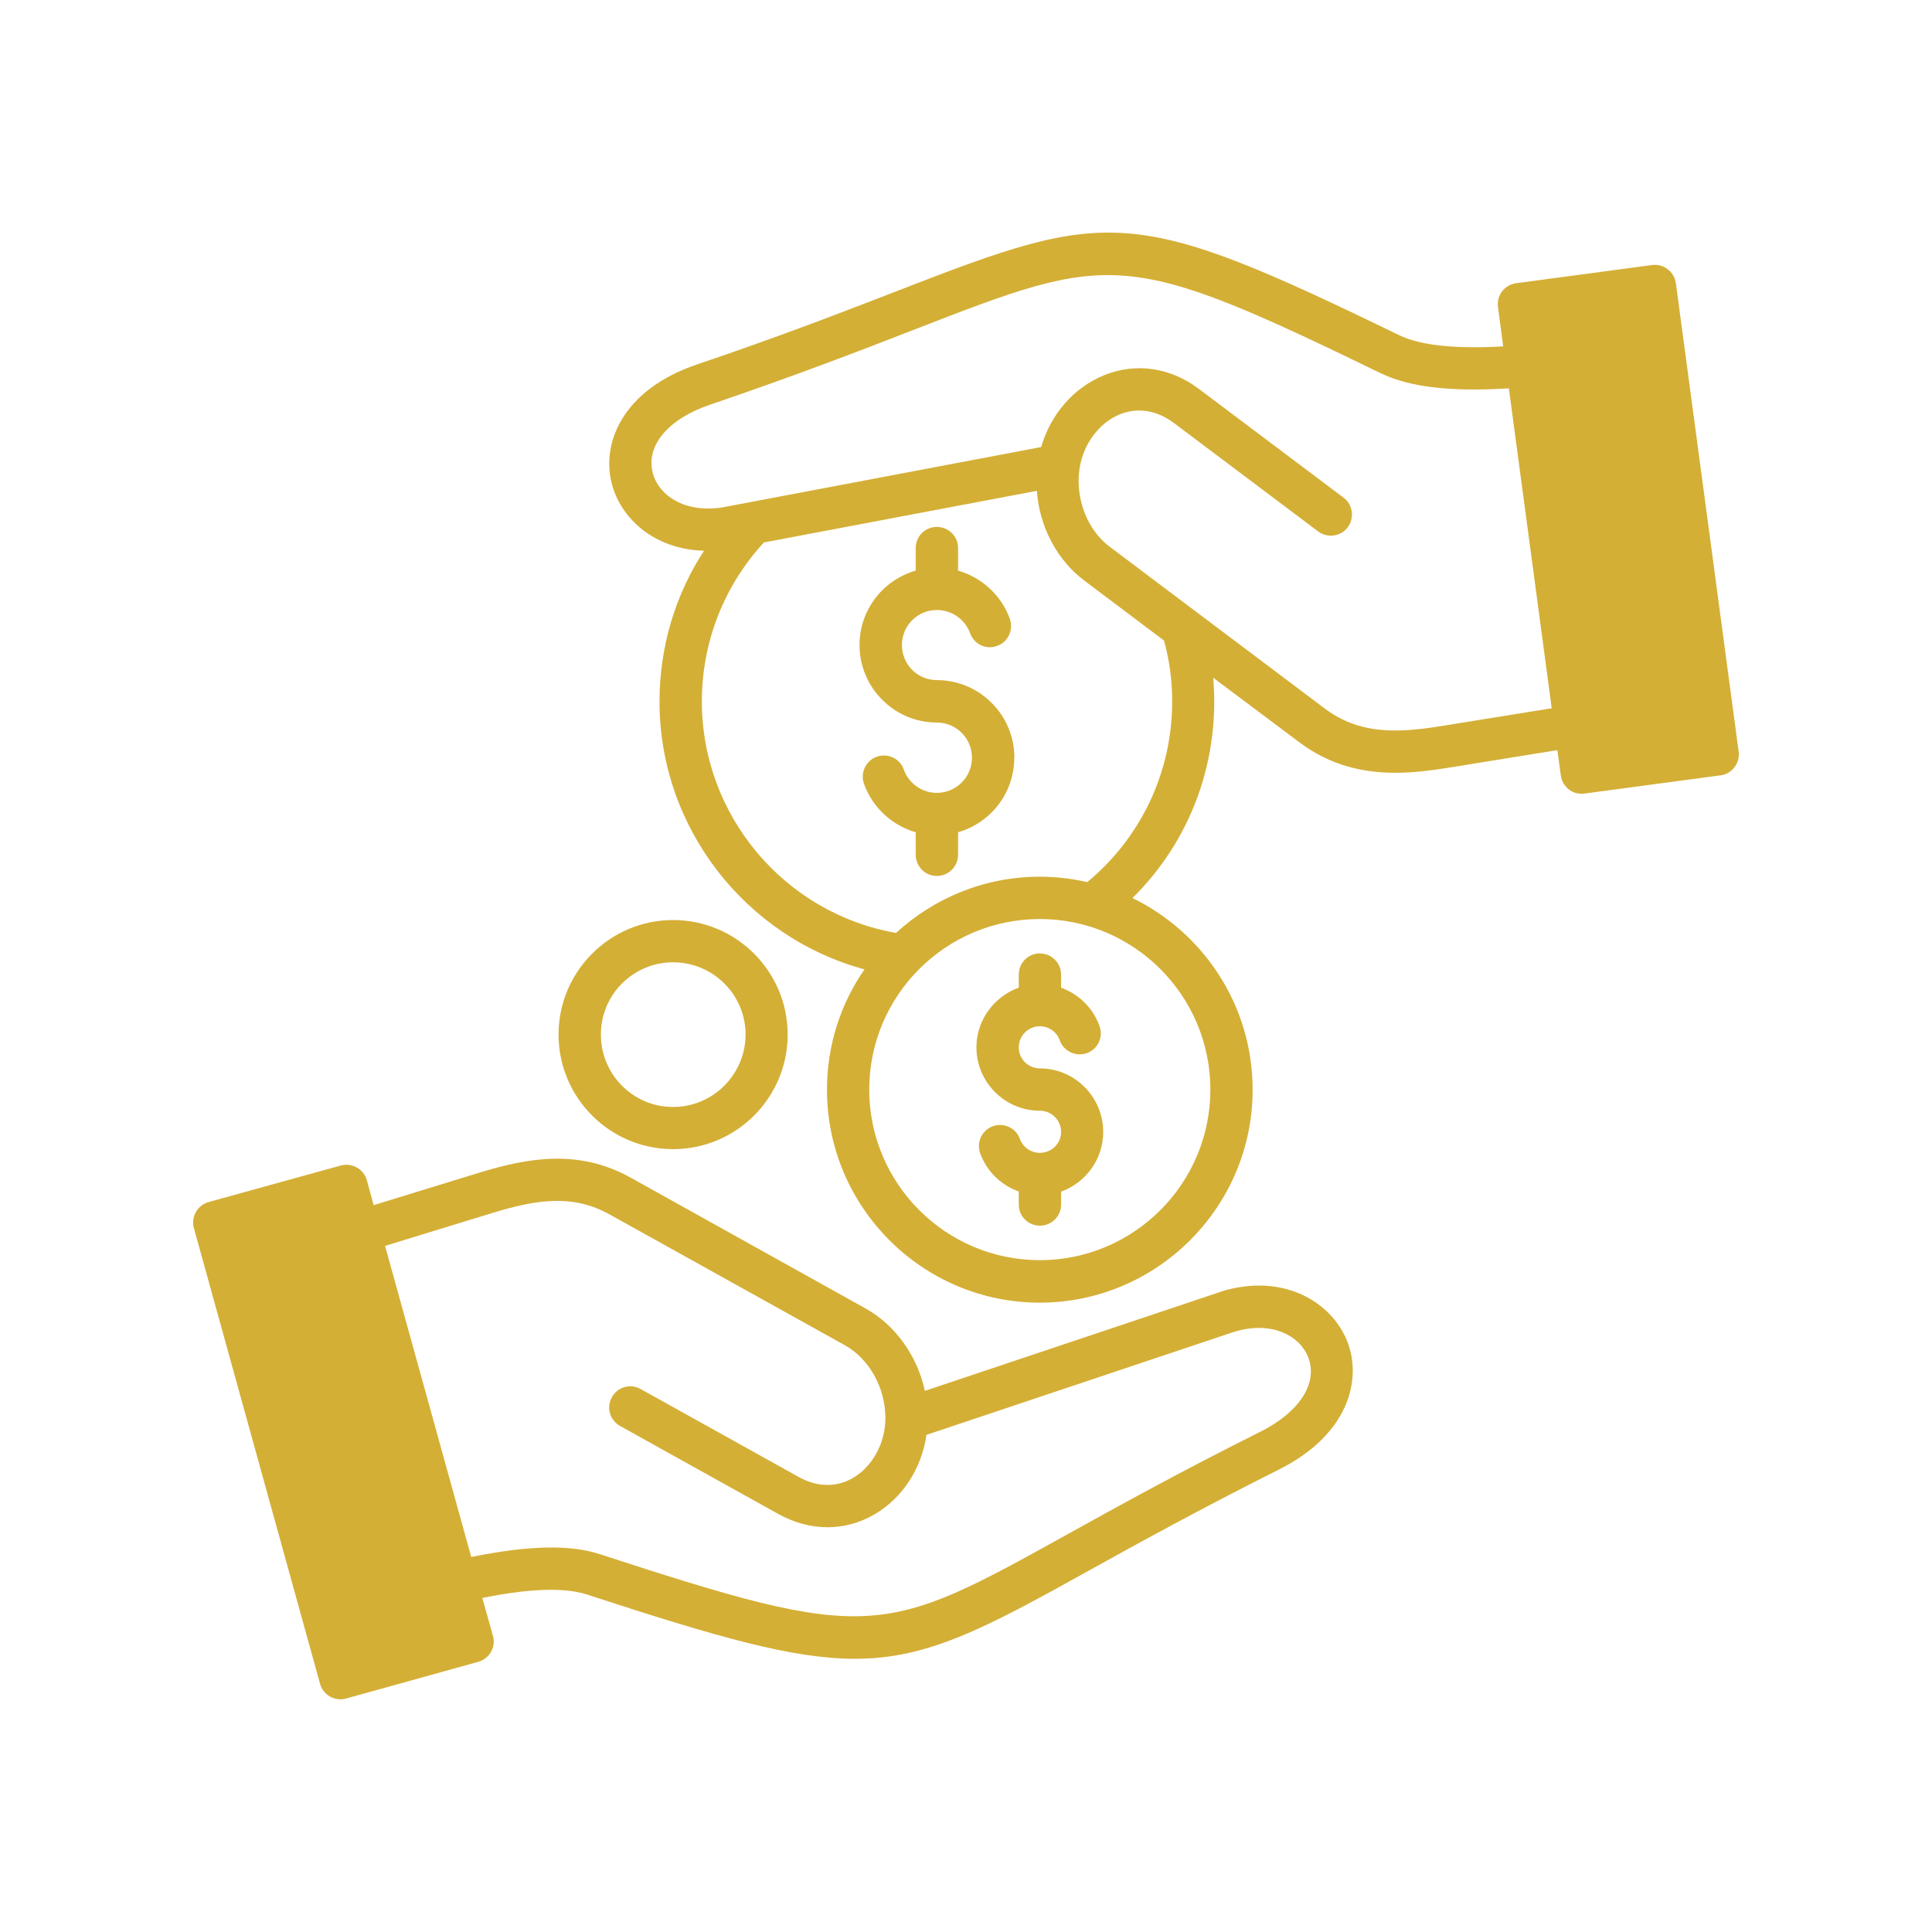 <?xml version="1.0" encoding="UTF-8"?>
<svg width="1200pt" height="1200pt" version="1.1" viewBox="0 0 1200 1200" xmlns="http://www.w3.org/2000/svg">
 <path d="m418.08 713.76c39.234 0 71.156-31.922 71.156-71.156s-31.922-71.156-71.156-71.156-71.156 31.922-71.156 71.156 31.922 71.156 71.156 71.156zm0-116.06c24.844 0 45 20.156 45 44.859s-20.156 45-45 45-44.859-20.156-44.859-45 20.156-44.859 44.859-44.859zm211.92-127.08c0 21.938-14.766 40.547-34.922 46.312v13.922c0 7.312-5.859 13.219-13.219 13.219-7.219 0-13.078-5.859-13.078-13.219v-13.922c-14.625-4.219-26.859-15.234-32.156-30.141-2.391-6.844 1.219-14.391 7.922-16.781 6.844-2.391 14.391 1.078 16.781 7.922 3.141 8.766 11.391 14.531 20.531 14.531 12.141 0 21.844-9.844 21.844-21.844s-9.703-21.844-21.844-21.844c-26.391 0-48-21.609-48-48.141 0-21.938 14.766-40.453 34.922-46.219v-14.062c0-7.219 5.859-13.078 13.078-13.078 7.312 0 13.219 5.859 13.219 13.078v14.062c14.625 4.219 26.859 15.234 32.156 30 2.391 6.844-1.078 14.391-7.922 16.781-6.844 2.531-14.391-1.078-16.781-7.922-3.141-8.625-11.391-14.391-20.625-14.391-12 0-21.703 9.703-21.703 21.703 0 12.141 9.703 21.844 21.703 21.844 26.531 0 48.141 21.609 48.141 48.141zm410.86-294.71c-0.938-7.219-7.547-12.234-14.766-11.297l-84.375 11.297c-3.469 0.469-6.609 2.297-8.766 5.062-2.062 2.766-3 6.234-2.531 9.703l3.234 24.469c-29.859 1.688-51.609-0.609-64.547-6.938-166.08-80.625-179.86-78.703-310.69-27.938-32.531 12.609-72.938 28.312-125.86 46.219-45.234 15.469-59.062 48-52.688 73.453 5.391 21.844 26.297 41.297 57.375 42.141-18 27.703-27.609 60-27.609 93.703 0 78.375 53.391 146.29 127.31 166.31-14.766 21.234-23.297 47.062-23.297 74.766 0 72.844 59.297 132.24 132.14 132.24 72.844 0 132.24-59.391 132.24-132.24 0-52.312-30.469-97.547-74.625-119.06 32.531-32.156 50.766-75.469 50.766-122.06 0-5.062-0.234-9.938-0.609-14.766l53.297 39.938c19.312 14.531 39.609 19.078 59.766 19.078 10.781 0 21.609-1.312 32.156-3l68.531-11.062 2.156 15.844c0.469 3.375 2.297 6.469 5.062 8.625 2.297 1.781 5.062 2.625 7.922 2.625 0.609 0 1.219 0 1.781-0.141l84.375-11.297c7.219-0.938 12.234-7.547 11.297-14.766l-39-291zm-289.08 500.86c0 58.453-47.531 105.94-105.94 105.94-58.453 0-105.94-47.531-105.94-105.94 0-58.453 47.531-105.94 105.94-105.94 58.453 0 105.94 47.531 105.94 105.94zm-76.406-128.86c-9.469-2.156-19.312-3.375-29.531-3.375-34.453 0-65.766 13.312-89.297 34.922-69.234-12.141-120.61-72.844-120.61-143.76 0-36.844 13.688-71.766 38.531-98.766l169.55-32.062c1.547 22.078 12.375 42.938 29.531 55.781l49.453 37.219c3.375 12.234 5.062 24.938 5.062 37.781 0 43.781-19.219 84.375-52.688 112.22zm219.24-96.844c-29.062 4.688-51.234 4.453-72-11.156l-133.22-100.22c-12.141-9-19.453-24.844-19.453-41.156 0-2.531 0.234-5.156 0.609-7.688 2.297-15 12.141-28.219 24.938-33.469 11.062-4.453 22.922-2.625 33.375 5.156l89.859 67.547c2.391 1.781 5.156 2.625 7.922 2.625 3.938 0 7.922-1.781 10.453-5.156 4.312-5.859 3.234-14.062-2.625-18.469l-89.859-67.547c-17.859-13.453-39.375-16.453-59.062-8.391-18.703 7.688-33 24.234-38.859 44.531l-197.86 37.453c-24 3.844-40.078-7.922-43.453-21.609-4.219-16.781 9.703-33.375 35.625-42.141 53.531-18.234 94.219-33.938 126.94-46.688 122.76-47.625 130.08-50.391 289.69 27.141 17.859 8.625 43.312 11.625 79.547 9.375l26.625 198.71-69.234 11.156zm-248.76 141.14c7.312 0 13.219 5.859 13.219 13.219v8.062c10.922 3.938 19.922 12.609 23.859 23.859 2.531 6.844-1.078 14.391-7.922 16.781s-14.391-1.219-16.781-7.922c-1.781-5.297-6.844-8.766-12.375-8.766-7.219 0-13.078 5.859-13.078 13.078s5.859 13.078 13.078 13.078c21.703 0 39.375 17.766 39.375 39.469 0 17.062-10.922 31.547-26.156 37.078v8.062c0 7.219-5.859 13.078-13.219 13.078-7.219 0-13.078-5.859-13.078-13.078v-8.156c-10.922-3.844-19.922-12.469-24-23.766-2.391-6.844 1.078-14.297 7.922-16.781 6.844-2.391 14.391 1.078 16.781 7.922 1.922 5.156 6.844 8.625 12.375 8.625 7.312 0 13.219-5.766 13.219-12.938 0-7.312-5.859-13.219-13.219-13.219-21.609 0-39.375-17.625-39.375-39.375 0-17.062 11.062-31.547 26.297-37.078v-8.062c0-7.312 5.859-13.219 13.078-13.219zm112.55 210s-0.141 0.141-0.234 0.141l-183.71 61.547c-4.688-21.609-18.141-40.781-36.938-51.234l-145.69-81.141c-32.531-18.141-64.078-12.234-93.375-3.375l-66.375 20.391-4.219-15.469c-1.922-6.938-9.234-11.062-16.219-9.141l-82.078 22.688c-3.375 0.938-6.141 3.141-7.922 6.234-1.688 3-2.156 6.609-1.219 9.938l78.375 283.08c0.938 3.375 3.141 6.141 6.141 7.922 2.062 1.078 4.312 1.688 6.469 1.688 1.219 0 2.391-0.141 3.469-0.469l82.078-22.781c7.078-1.922 11.156-9.141 9.234-16.078l-6.609-23.625c29.766-6 51-6.609 64.922-2.156 81.234 26.531 127.78 39.938 166.45 39.938 44.859 0 79.312-18 145.08-54.609 30.469-16.922 68.531-37.922 118.45-63 42.703-21.375 51.938-55.453 42.234-79.781-9.703-24.234-39.703-42.609-78.375-30.703zm24.375 87.094c-50.391 25.219-88.688 46.453-119.39 63.469-115.08 63.844-121.92 67.688-290.63 12.609-18.703-6.141-44.391-5.531-80.062 1.688l-53.531-193.22 66.938-20.531c28.219-8.625 50.297-11.531 72.938 1.219l145.69 81c15.141 8.391 25.219 26.531 25.219 45.234v0.609c-0.234 15.234-8.062 29.531-20.156 36.609-10.312 6-22.312 5.766-33.703-0.609l-98.156-54.609c-6.375-3.609-14.391-1.312-17.859 5.062-3.609 6.375-1.312 14.297 5.062 17.859l98.156 54.609c9.938 5.531 20.391 8.297 30.609 8.297 10.078 0 20.062-2.625 29.156-7.922 17.531-10.219 29.391-28.547 32.391-49.453l190.92-63.938c23.297-7.219 40.781 2.297 46.078 15.469 6.469 16.078-5.156 34.312-29.625 46.547z" fill="#d4af36"/>
</svg>
